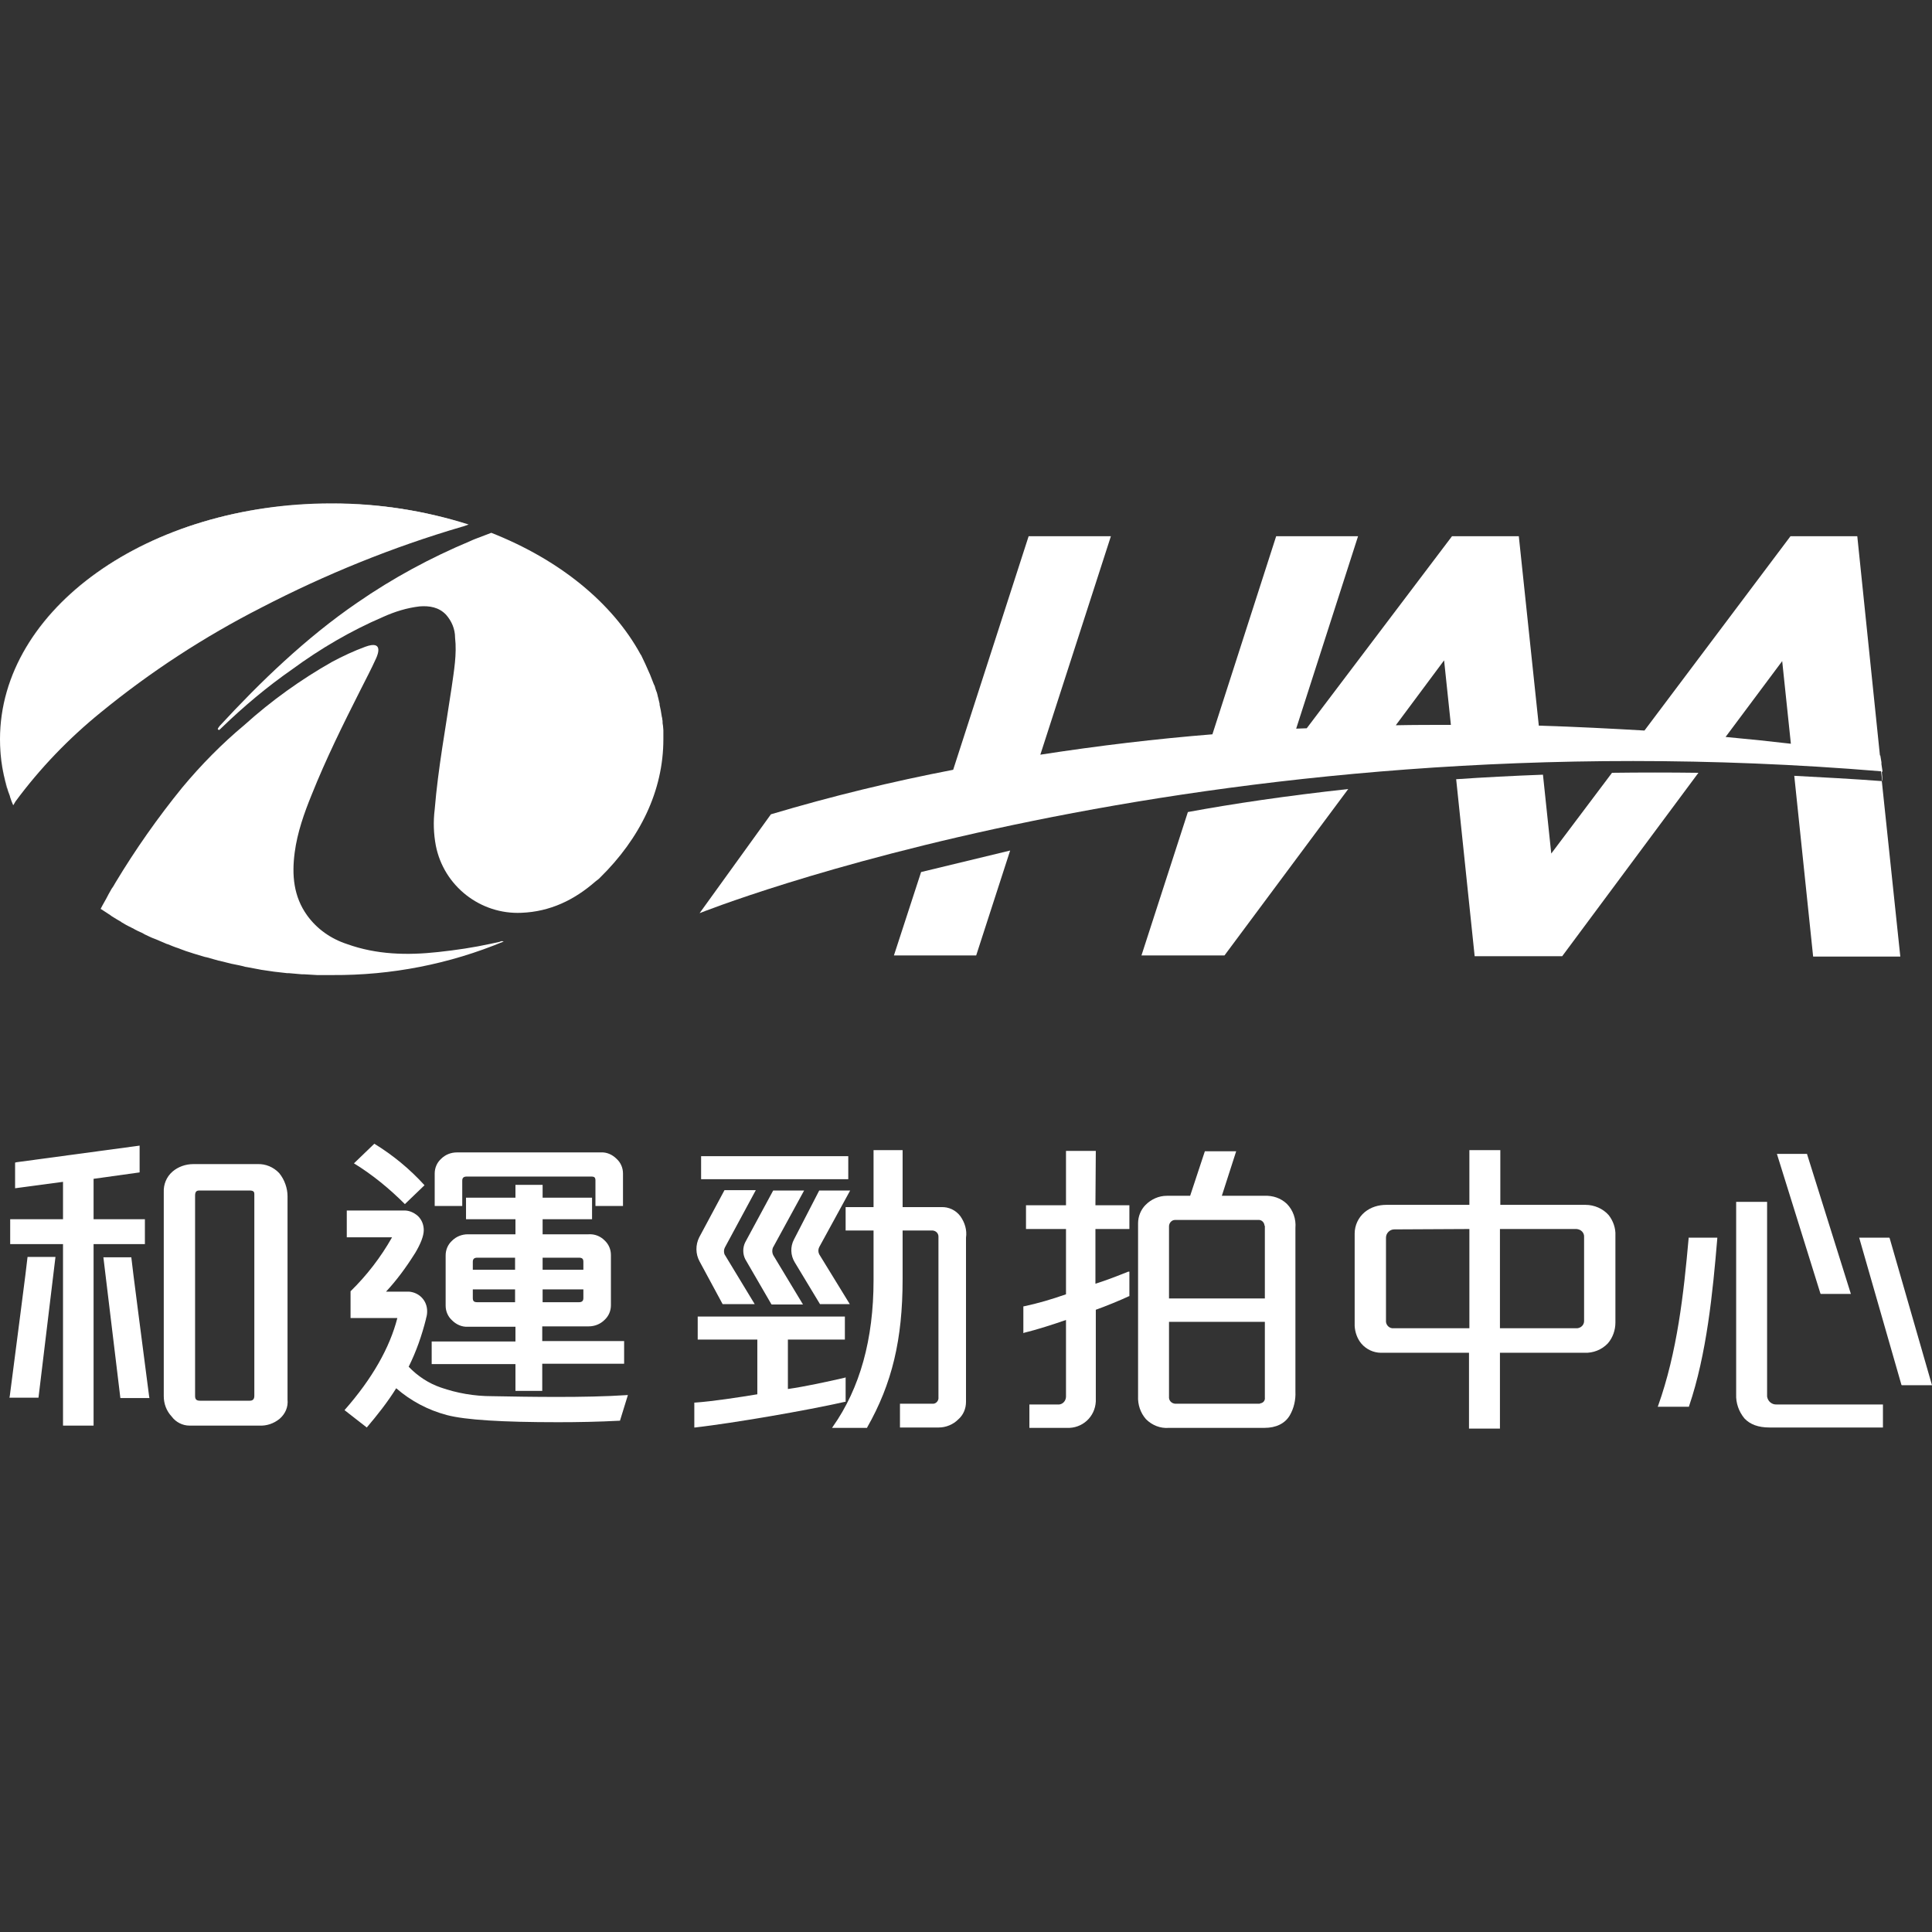 <?xml version="1.0" encoding="utf-8"?>
<!-- Generator: Adobe Illustrator 26.0.1, SVG Export Plug-In . SVG Version: 6.00 Build 0)  -->
<svg version="1.1" id="圖層_1" xmlns="http://www.w3.org/2000/svg" xmlns:xlink="http://www.w3.org/1999/xlink" x="0px" y="0px"
	 viewBox="0 0 512 512" style="enable-background:new 0 0 512 512;" xml:space="preserve">
<rect x="0" y="0" width="512" height="512" fill="#333333" stroke="none"/>
<style type="text/css">
	.st0{fill:#FFFFFF;}
	.st1{fill:none;}
</style>
<g>
	<polygon class="st0" points="38.4,323.1 24.8,323.1 24.8,312.4 37,310.7 37,303.6 4.4,308 4,308.1 4,314.9 16.7,313.2 16.7,323.1 
		2.7,323.1 2.7,329.7 16.7,329.7 16.7,377.8 24.8,377.8 24.8,329.7 38.4,329.7 	"/>
	<path class="st0" d="M74,310.9c-1.5-1.6-3.6-2.5-5.8-2.4h-17c-2,0-4,0.7-5.5,2c-1.6,1.4-2.4,3.4-2.3,5.5v54c0,2,0.7,3.9,2.1,5.4
		c1.1,1.5,2.9,2.4,4.7,2.4h18.5c1.9,0.1,3.8-0.5,5.4-1.8c1.5-1.3,2.3-3.1,2.1-5.1v-53.9C76.2,314.9,75.4,312.6,74,310.9z
		 M67.4,316.4v53.5c0,0.9-0.4,1.3-1.2,1.3H53c-1,0-1.3-0.4-1.3-1.3v-53.1c0-1.1,0.5-1.3,1.1-1.3h13.4
		C67.2,315.5,67.4,315.9,67.4,316.4L67.4,316.4z"/>
	<path class="st0" d="M7.3,333.1c-0.1,1.5-3.2,25.1-4.7,36.8l-0.1,0.5h7.7l4.5-37.3H7.3z"/>
	<path class="st0" d="M39.5,369.9c-1.5-11.6-4.6-35.3-4.7-36.7h-7.4l4.5,37.3h7.7L39.5,369.9z"/>
	<path class="st0" d="M122.5,312.9c0-0.8,0.4-1.1,1.2-1.1h33c0.9,0,1.1,0.3,1.1,1.1v6.7h7.3v-8.6c0-1.5-0.6-2.9-1.7-3.9
		c-1.1-1.1-2.6-1.8-4.2-1.7h-38.1c-1.6,0-3.1,0.6-4.2,1.7c-1.1,1-1.7,2.4-1.7,3.9v8.6h7.3L122.5,312.9z"/>
	<path class="st0" d="M147.6,370.2c-6.1,0-11.9-0.1-17.3-0.2c-4.6,0-9.2-0.8-13.5-2.3c-3.2-1.1-6.1-3-8.5-5.5c2-4,3.5-8.3,4.6-12.7
		v-0.1c0.2-0.6,0.3-1.2,0.3-1.9c0-1.4-0.5-2.7-1.5-3.7c-0.9-0.9-2.1-1.4-3.3-1.5h-6.1c2.8-3,5.3-6.4,7.5-9.9l0.2-0.3
		c1.5-2.5,2.3-4.6,2.3-6.1c0-1.4-0.5-2.7-1.5-3.7c-1.1-1-2.5-1.6-4-1.5H91.9v7.1h12c-3,5.3-6.7,10.1-11,14.3v7.1h12.4
		c-2,7.8-6.6,16-14,24.4l5.9,4.6c2.8-3.3,5.5-6.7,7.8-10.4c3.9,3.4,8.5,5.8,13.4,7.1c4.9,1.3,14.7,1.9,29.5,1.9
		c5.2,0,10.7-0.1,16.4-0.4l2.1-6.8C160.3,370.1,154,370.2,147.6,370.2z"/>
	<path class="st0" d="M112.5,314.1c-3.9-4.3-8.4-8-13.3-11l-5.4,5.2c4.9,3,9.4,6.7,13.5,10.8L112.5,314.1z"/>
	<path class="st0" d="M136.5,368.6h7.2v-7.2h21.7v-6h-21.7v-3.9H156c1.6,0,3.1-0.6,4.2-1.7c1.1-1,1.7-2.4,1.7-3.9v-13.3
		c0-1.5-0.6-2.9-1.7-3.9c-1.1-1.1-2.6-1.7-4.2-1.6h-12.2v-4h13.1v-5.7h-13.1v-3.4h-7.2v3.4h-13.1v5.7h13.1v4h-12.6
		c-1.6,0-3.1,0.6-4.2,1.7c-1.1,1-1.7,2.4-1.7,3.9v13.3c0,1.5,0.6,2.9,1.7,3.9c1.1,1.1,2.6,1.8,4.2,1.7h12.6v3.9h-22.2v6h22.2V368.6z
		 M143.8,333.3h9.6c0.9,0,1.2,0.3,1.2,1.1v2.1h-10.8V333.3z M143.8,341.7h10.8v2.3c0,0.8-0.4,1.1-1.2,1.1h-9.6V341.7z M125.3,334.4
		c0-0.8,0.4-1.1,1.2-1.1h10v3.2h-11.2L125.3,334.4z M126.5,345.1c-0.9,0-1.2-0.3-1.2-1.1v-2.3h11.2v3.4L126.5,345.1z"/>
	<path class="st0" d="M236.9,253.2h21.8l9-27.8c-8.3,2-16.2,3.9-23.6,5.7L236.9,253.2z"/>
	<path class="st0" d="M427.2,204.8l-16.1,21.4l-2.2-20.9c-8,0.3-15.7,0.7-23,1.2l4.9,46.9h23.2l36.1-48.6
		C442.3,204.7,434.7,204.7,427.2,204.8z"/>
	<path class="st0" d="M302.5,253.2h22l32.8-44.1c-16.4,1.8-30.6,3.9-42.5,6.1L302.5,253.2z"/>
	<path class="st0" d="M498.7,207c-7.9-0.6-15.7-1-23.2-1.4l5,47.9h23.1L498.7,207z"/>
	<path class="st0" d="M498.7,204.5h0.2l-0.3-2V202h0l-0.3-1.8h-0.1l-6-58.1h-17.7l-38.7,51.5c-8.7-0.5-18-1-28-1.3l-5.3-50.2h-17.7
		L346.3,193l-2.8,0.1l16.4-51h-21.7l-16.9,52.5c-14.9,1.2-30.1,3-45.6,5.4l18.7-57.9h-21.8l-20,61.9c-16.1,3.1-32.2,7-48.3,11.8
		L185.4,242c0,0,131.2-52.7,313.1-37.6l0.3,2.5h0.1L498.7,204.5z M369.9,192.2l12.8-17.2l1.8,17.1
		C379.7,192.1,374.8,192.1,369.9,192.2z M472.3,175.2l2.3,21.9c-5.1-0.6-10.8-1.2-17.3-1.8L472.3,175.2z"/>
	<path class="st1" d="M175.4,189.9c0,0.2,0.1,0.4,0.1,0.6C175.5,190.3,175.5,190.1,175.4,189.9z"/>
	<path class="st1" d="M175.5,190.5c0.1,0.4,0.1,0.8,0.1,1.1C175.6,191.3,175.6,190.9,175.5,190.5z"/>
	<path class="st1" d="M175.6,191.7l0.1,0.6L175.6,191.7z"/>
	<path class="st0" d="M175.8,195.9c0-0.6,0-1.2,0-1.8v-0.6c0-0.4-0.1-0.8-0.1-1.2l-0.1-0.6c0-0.4,0-0.8-0.1-1.1c0-0.2,0-0.4-0.1-0.6
		c-0.1-0.4-0.1-0.8-0.2-1.2l-0.1-0.6c-0.1-0.5-0.2-1-0.3-1.4c0-0.1,0-0.2,0-0.3c-0.1-0.6-0.3-1.1-0.4-1.7c0-0.1-0.1-0.2-0.1-0.4
		c-0.1-0.4-0.2-0.9-0.4-1.3l-0.2-0.6c-0.1-0.4-0.2-0.8-0.4-1.1c-0.1-0.2-0.1-0.3-0.2-0.5c-0.3-0.8-0.6-1.5-0.9-2.3l-0.1-0.2
		c-0.7-1.6-1.4-3.2-2.2-4.8l-0.1-0.1c-7.5-13.8-21.6-25.2-39.6-32.3c-0.7,0.3-2.7,1-4.2,1.6c-0.5,0.2-1,0.4-1.4,0.6
		c-10.5,4.4-20.5,9.8-29.9,16.3c-13.6,9.3-25.8,21.1-36.5,32.7c-0.2,0.3-0.4,0.5-0.5,0.8l0.3,0.3c0.3-0.2,0.5-0.4,0.8-0.7
		c5.8-5.6,12-10.8,18.6-15.4c7.5-5.5,15.5-10.2,24.1-13.9c3.1-1.4,6.3-2.4,9.7-2.8c2.6-0.2,5.1,0.2,7,2.2c1.5,1.7,2.4,3.8,2.4,6.1
		c0.5,4.4-0.3,8.8-0.9,13.1c-1.6,10.8-3.6,21.5-4.5,32.4c-0.4,3.2-0.3,6.4,0.3,9.6c2.1,10.7,11.8,18.3,22.7,17.8
		c7.6-0.3,14-3.4,19.6-8.3l0.9-0.7l0.3-0.3C169.6,222.2,175.8,209.6,175.8,195.9z"/>
	<path class="st0" d="M133,249.4l-0.4,0.1l-0.2,0.1c-0.8,0.2-1.5,0.3-2.3,0.5c-4.6,1-9.3,1.7-14,2.2c-8.2,0.9-16.3,0.7-24.1-2.1
		c-4.3-1.4-8-4-10.6-7.6c-3.6-5-4.1-10.7-3.3-16.7c0.7-5.3,2.5-10.4,4.5-15.3c3.8-9.5,8.3-18.6,12.9-27.7c1.4-2.8,2.9-5.6,4.2-8.5
		c0.4-0.9,2-4.8-2.9-3c-3,1.1-6,2.5-8.8,4c-8.3,4.7-16.1,10.3-23.2,16.7c-6,5-11.5,10.6-16.5,16.6c-6.5,8-12.4,16.4-17.7,25.2
		c-0.3,0.5-0.6,1.1-1,1.6l-0.9,1.6l-0.1,0.2c-0.6,1.2-1.3,2.3-1.9,3.5l0,0v0.1l0.2,0.1c0.8,0.5,1.5,1,2.3,1.5l0.4,0.3
		c0.8,0.5,1.6,1,2.5,1.5l0.1,0.1c0.8,0.5,1.7,1,2.6,1.4c0.1,0.1,0.3,0.2,0.4,0.2c0.8,0.5,1.7,0.9,2.6,1.3l0.5,0.3
		c0.9,0.4,1.8,0.9,2.7,1.2l0.5,0.2c0.9,0.4,1.9,0.8,2.8,1.2h0.1c1,0.4,1.9,0.8,2.9,1.1l0.5,0.2c1,0.4,1.9,0.7,2.9,1l0.6,0.2
		c1,0.3,2,0.6,3,0.9l0.5,0.1c1,0.3,2.1,0.6,3.2,0.9h0.1c1.1,0.3,2.1,0.5,3.2,0.8l0.5,0.1c1,0.2,2.1,0.4,3.1,0.7l0.6,0.1
		c1.1,0.2,2.1,0.4,3.2,0.6l0.5,0.1c1.1,0.2,2.3,0.3,3.4,0.5l0,0c1.2,0.1,2.3,0.3,3.5,0.4l0.5,0c1.1,0.1,2.2,0.2,3.4,0.3h0.6
		c1.1,0.1,2.3,0.1,3.4,0.2h0.5c1.2,0,2.4,0,3.6,0c15.6,0.1,31-2.9,45.4-8.9L133,249.4L133,249.4z"/>
	<path class="st1" d="M175.8,194.1c0,0.6,0,1.2,0,1.8C175.8,195.3,175.8,194.7,175.8,194.1z"/>
	<path class="st1" d="M175.8,193.5v0.6V193.5z"/>
	<path class="st0" d="M0,195.9c0-34.5,39.4-62.4,87.9-62.4c12.3-0.1,24.6,1.8,36.3,5.6l0,0c-11.8-3.7-24-5.6-36.4-5.6
		C39.3,133.4,0,161.4,0,195.9c0,5.1,0.8,10.2,2.5,15c-0.3-0.8-0.5-1.6-0.8-2.4C0.6,204.4,0,200.1,0,195.9z"/>
	<path class="st1" d="M175.7,192.3c0,0.4,0.1,0.8,0.1,1.2C175.8,193.1,175.7,192.7,175.7,192.3z"/>
	<path class="st0" d="M3.7,213.1L3.7,213.1L3.7,213.1l0.4-0.7c6.5-8.8,14.1-16.7,22.6-23.6C39.9,178,54.2,168.7,69.3,161
		c17-8.8,34.7-16,53.1-21.4c0.5-0.1,1.2-0.4,1.8-0.6c-11.7-3.7-24-5.6-36.3-5.6C39.4,133.4,0,161.4,0,195.9c0,4.3,0.6,8.5,1.8,12.6
		c0.2,0.8,0.5,1.6,0.8,2.4l0.1,0.4c0.2,0.7,0.5,1.4,0.8,2.1L3.7,213.1z"/>
	<path class="st0" d="M213.1,315.5h-8.2l-7.4,13.7c-0.7,1.4-0.7,3.1,0,4.5l6.9,11.9l0.1,0.1h8.3l-7.9-13.1c-0.3-0.6-0.3-1.3-0.1-1.9
		L213.1,315.5z"/>
	<path class="st0" d="M225.3,315.5h-8.2l-6.7,13c-1,1.9-0.9,4.2,0.2,6l6.7,11.1h7.9l-8.1-13.2c-0.3-0.6-0.3-1.3,0-1.9L225.3,315.5z"
		/>
	<rect x="185.8" y="306.4" class="st0" width="39" height="6.1"/>
	<path class="st0" d="M224.1,371.5V365l-0.2,0.1c-4.3,1-10.8,2.4-15.1,3V355h15.1v-6.1h-39v6.1h15.8v14.5c-4.8,0.8-12,1.9-16.5,2.2
		h-0.2v6.6h0.2c10.4-1.2,29.5-4.5,39.7-6.8L224.1,371.5z"/>
	<path class="st0" d="M254.5,322.3c-1.2-1.6-3.1-2.5-5.1-2.4h-10.2v-15.1h-7.7v15.1h-7.4v6.2h7.4v13.2c0,15.6-3.6,28.6-10.8,38.8
		l-0.2,0.3h9.3v-0.1c6.6-11.6,9.4-23.3,9.4-39.3v-12.9h8c0.9,0.1,1.5,0.8,1.5,1.6v42.6c0.1,0.8-0.5,1.6-1.3,1.7c-0.1,0-0.2,0-0.4,0
		h-8.5v6.3h10.3c1.9,0,3.8-0.8,5.1-2.1c1.4-1.2,2.1-2.9,2.1-4.7V328C256.3,326,255.7,324,254.5,322.3z"/>
	<path class="st0" d="M191.5,345.6h8.5l-8-13.2c-0.2-0.6-0.2-1.2,0.1-1.8l8.2-15.2H192l-6.7,12.5c-1,2-1,4.4,0.1,6.4L191.5,345.6z"
		/>
	<path class="st0" d="M290.4,305h-7.9v14.4h-10.6v6.3h10.6V343c-3.7,1.3-7.4,2.4-11.2,3.2h-0.1v7.1l0.2-0.1c3.3-0.8,8-2.3,11.1-3.4
		v20.3c0,1.1-0.8,2-1.8,2.1h-7.9v6.2h9.9c4.1,0.2,7.5-2.9,7.7-7c0-0.2,0-0.5,0-0.7v-23.6c2.3-0.8,6.7-2.6,8.8-3.6l0.1,0v-6.5
		L299,337c-2.5,1-5.8,2.3-8.7,3.2v-14.5h9v-6.3h-9L290.4,305z"/>
	<path class="st0" d="M341,319c-1.6-1.5-3.7-2.2-5.9-2.1h-11.3l3.8-11.8h-8.3l-3.9,11.8h-6.2c-2.1,0-4.1,0.9-5.6,2.4
		c-1.3,1.3-2,3.1-2,4.9V370c-0.1,2.2,0.6,4.4,2.1,6.1c1.6,1.6,3.8,2.5,6.1,2.3h25.3c3,0,5.4-1.1,6.7-3.3c1.1-1.9,1.6-4.1,1.5-6.3
		v-43.4C343.5,323.1,342.7,320.7,341,319z M333.7,372h-22.3c-1-0.1-1.7-0.9-1.6-1.9v-19.8h25.4v20.1c0.1,0.7-0.4,1.4-1.2,1.5
		C333.9,372,333.8,372,333.7,372L333.7,372z M335.2,324.9v19.2h-25.4V325c0-0.9,0.7-1.7,1.6-1.7h22c0.9-0.1,1.6,0.6,1.7,1.4
		C335.1,324.8,335.1,324.8,335.2,324.9L335.2,324.9z"/>
	<path class="st0" d="M426.3,322c-1.5-1.7-3.8-2.7-6.1-2.7h-22.6v-14.5h-8.2v14.5h-22c-2.1,0-4.1,0.6-5.7,1.9
		c-1.7,1.4-2.7,3.5-2.7,5.7v24.5c0.1,1.7,0.7,3.4,1.8,4.7c1.3,1.5,3.2,2.4,5.2,2.4h23.3v20.1h8.2v-20.1h22.4
		c2.3,0.1,4.6-0.8,6.2-2.5l0,0c1.3-1.5,2-3.5,2-5.5v-23.1C428.2,325.5,427.5,323.5,426.3,322z M389.4,325.7V352h-20.1
		c-1,0.1-1.9-0.7-2-1.7c0-0.1,0-0.2,0-0.4V328c0-1.2,1-2.2,2.2-2.2L389.4,325.7z M419.8,327.9v22.2c0,1-0.8,1.8-1.8,1.9h-20.5v-26.3
		h20.3C419,325.8,419.9,326.7,419.8,327.9L419.8,327.9z"/>
	<path class="st0" d="M468.3,369.9v-51.4h-8.2v51c-0.1,2.3,0.7,4.6,2.2,6.4c1.5,1.6,3.7,2.4,6.6,2.4H499v-6.1h-28.1
		c-1.3,0.1-2.4-0.8-2.6-2.1C468.3,370,468.3,369.9,468.3,369.9z"/>
	<path class="st0" d="M447.5,328.2c-1.3,14.6-3,30.1-8.1,44.4l-0.1,0.2h8.3v-0.1c4.7-13.8,6.3-30.2,7.5-44.5V328h-7.6L447.5,328.2z"
		/>
	<polygon class="st0" points="482.5,342.9 490.5,342.9 478.9,305.9 478.9,305.8 470.9,305.8 482.4,342.7 	"/>
	<polygon class="st0" points="500.8,328.2 500.7,328 492.7,328 503.9,367 504,367.1 512,367.1 	"/>
</g>
</svg>
